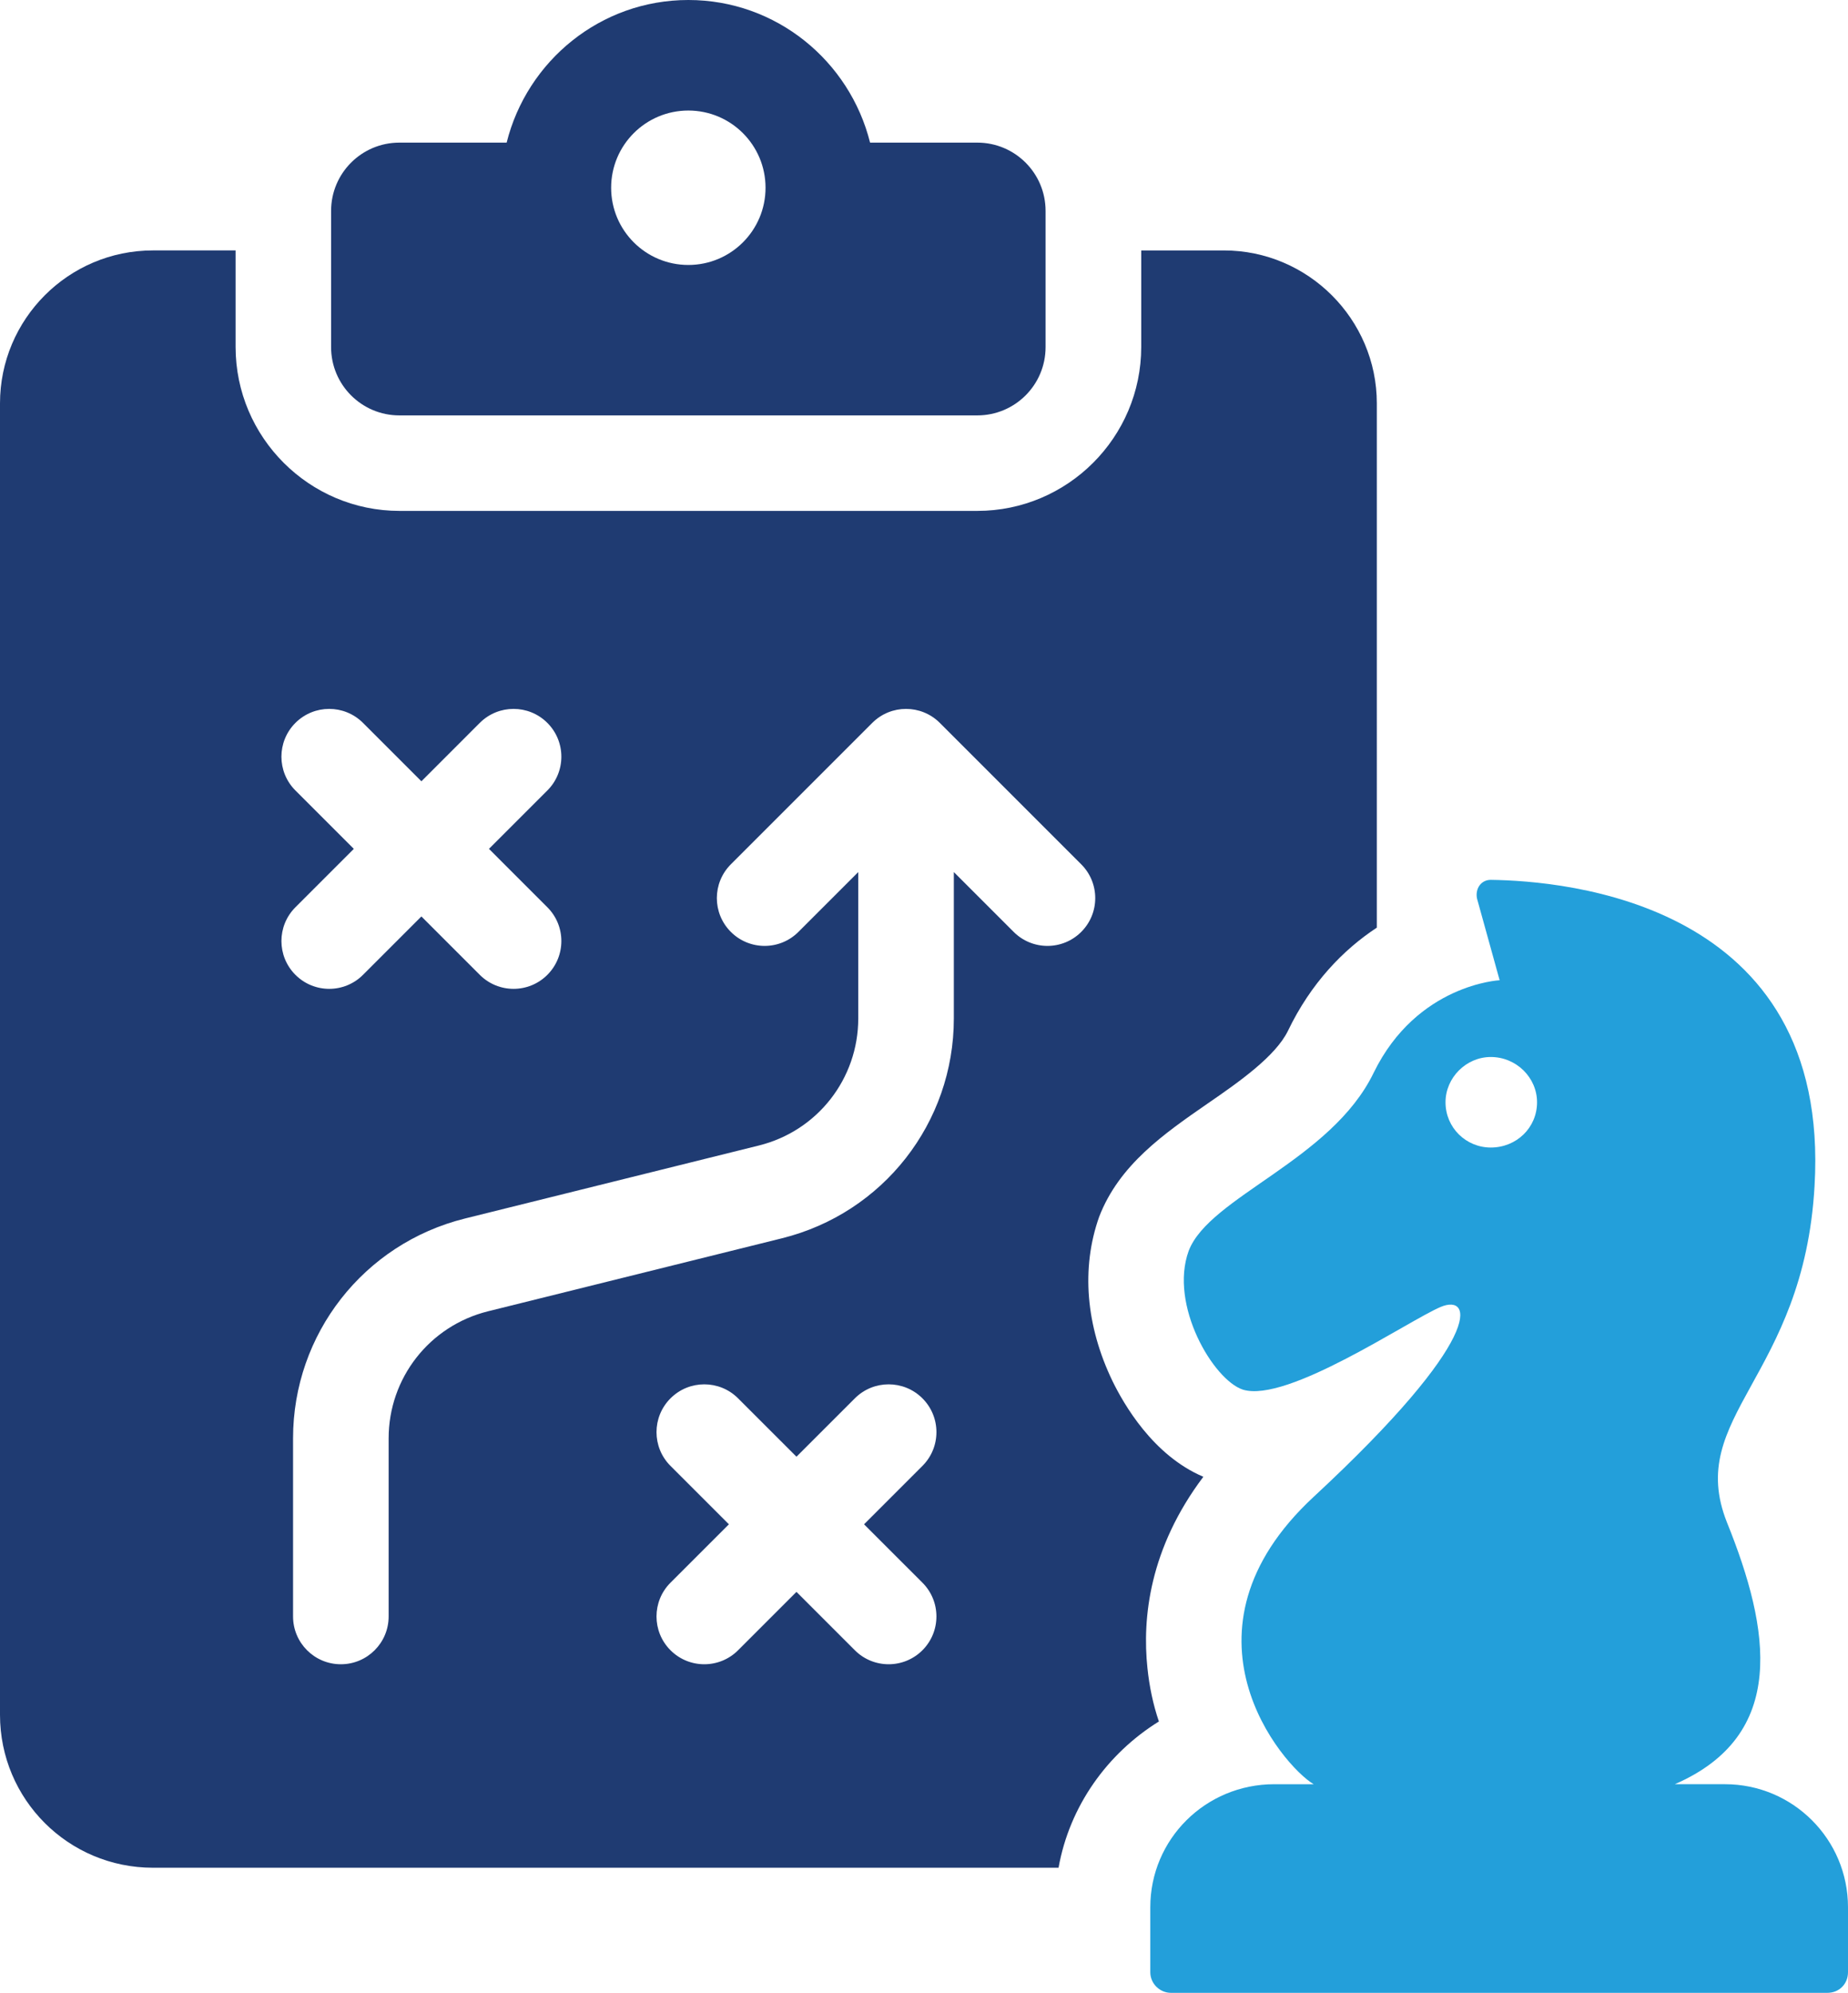 <?xml version="1.0" encoding="utf-8"?>
<!-- Generator: Adobe Illustrator 12.0.0, SVG Export Plug-In . SVG Version: 6.00 Build 51448)  -->
<!DOCTYPE svg PUBLIC "-//W3C//DTD SVG 1.1//EN" "http://www.w3.org/Graphics/SVG/1.1/DTD/svg11.dtd">
<svg  version="1.1" id="Layer_1" xmlns="http://www.w3.org/2000/svg" xmlns:xlink="http://www.w3.org/1999/xlink" width="234.017" height="252.344"
	 viewBox="0 0 234.017 252.344" overflow="visible" enable-background="new 0 0 234.017 252.344" xml:space="preserve">
<g>
	<path fill="#1F3B72" d="M50.572,52.6h73.187c4.775,0,8.645-3.87,8.645-8.645v-17.25c0-4.774-3.869-8.645-8.645-8.645h-13.58
		C107.596,7.717,98.299,0,87.166,0C76.037,0,66.74,7.717,64.158,18.06H50.572c-4.774,0-8.645,3.871-8.645,8.645v17.25
		C41.927,48.729,45.797,52.6,50.572,52.6z M87.166,13.997c5.4,0,9.776,4.378,9.776,9.777s-4.376,9.777-9.776,9.777
		c-5.399,0-9.776-4.378-9.776-9.777S81.766,13.997,87.166,13.997z"/>
	<path fill="#1F3B72" d="M145.302,211.205c-0.665-6.294,0.242-15.129,7.081-24.207c-6.414-2.724-10.106-9.26-11.498-12.104
		c-3.39-7.02-3.994-14.343-1.695-20.818c2.542-6.596,8.231-10.529,13.738-14.342c4.055-2.784,8.594-5.992,10.167-9.199
		c2.904-6.051,7.021-10.288,11.256-13.071V51.076c0-10.651-8.714-19.365-19.365-19.365h-10.47v12.225
		c0,11.438-9.319,20.757-20.758,20.757H50.593c-11.438,0-20.758-9.319-20.758-20.757V31.71H19.366C8.655,31.71,0,40.424,0,51.076
		v166.06c0,10.712,8.655,19.366,19.366,19.366h114.681c1.392-7.807,6.172-14.465,12.707-18.52
		C146.03,215.864,145.544,213.565,145.302,211.205z M37.41,100.095c-2.364-2.364-2.364-6.194,0-8.558
		c2.364-2.364,6.193-2.364,8.558,0l7.394,7.394l7.393-7.394c2.364-2.364,6.194-2.364,8.558,0s2.364,6.194,0,8.558l-7.393,7.393
		l7.393,7.394c2.364,2.364,2.364,6.193,0,8.558c-1.182,1.182-2.73,1.773-4.279,1.773s-3.097-0.591-4.279-1.773l-7.393-7.394
		l-7.394,7.394c-1.182,1.182-2.73,1.773-4.279,1.773s-3.097-0.591-4.279-1.773c-2.364-2.364-2.364-6.194,0-8.558l7.394-7.394
		L37.41,100.095z M116.809,200.406c2.364,2.361,2.364,6.194,0,8.559c-1.182,1.182-2.73,1.772-4.278,1.772
		c-1.549,0-3.097-0.591-4.279-1.772l-7.393-7.393l-7.393,7.393c-1.182,1.182-2.73,1.772-4.279,1.772s-3.097-0.591-4.279-1.772
		c-2.364-2.364-2.364-6.197,0-8.559l7.394-7.391l-7.394-7.393c-2.364-2.361-2.364-6.193,0-8.557c2.364-2.365,6.193-2.365,8.558,0
		l7.393,7.391l7.393-7.391c2.364-2.365,6.194-2.365,8.558,0c2.364,2.363,2.364,6.195,0,8.557l-7.393,7.393L116.809,200.406z
		 M132.642,119.775c-1.549,0-3.097-0.591-4.278-1.773l-7.577-7.576v18.536c0,13.206-8.95,24.653-21.766,27.836l-37.223,9.246
		c-7.408,1.838-12.583,8.454-12.583,16.083v22.559c0,3.342-2.709,6.052-6.052,6.052s-6.052-2.71-6.052-6.052v-22.559
		c0-13.202,8.951-24.646,21.766-27.832l37.224-9.246c7.408-1.838,12.582-8.454,12.582-16.087v-18.536l-7.576,7.576
		c-2.364,2.364-6.194,2.364-8.558,0c-2.364-2.364-2.364-6.193,0-8.557l17.907-17.907c2.363-2.364,6.193-2.364,8.558,0l17.906,17.907
		c2.364,2.364,2.364,6.193,0,8.557C135.739,119.184,134.19,119.775,132.642,119.775z"/>
	<path fill="#239FDA" d="M218.44,225.926h-6.355c14.331-6.23,12.089-19.565,6.605-33.149c-5.357-13.456,9.721-18.31,11.092-42.61
		c2.119-36.014-31.776-38.631-41-38.755c-1.245,0-1.993,1.122-1.744,2.367l2.866,10.344c0,0-10.468,0.499-15.952,11.714
		c-5.357,11.09-20.81,15.701-23.426,22.555c-2.491,6.855,3.115,16.326,6.854,17.57c5.607,1.746,20.935-8.722,25.048-10.466
		c4.11-1.747,5.665,3.875-16.076,24.043c-18.396,17.063-3.988,34.021,0,36.388h-4.985c-8.723,0-15.702,6.979-15.702,15.577v8.224
		c0,1.495,1.247,2.617,2.616,2.617h83.12c1.496,0,2.616-1.122,2.616-2.617v-8.224C234.017,232.904,227.04,225.926,218.44,225.926z
		 M188.782,145.307c-3.115,0-5.732-2.493-5.732-5.733c0-3.115,2.617-5.731,5.732-5.731c3.24,0,5.858,2.616,5.858,5.731
		C194.64,142.813,192.022,145.307,188.782,145.307z"/>
</g>
</svg>

